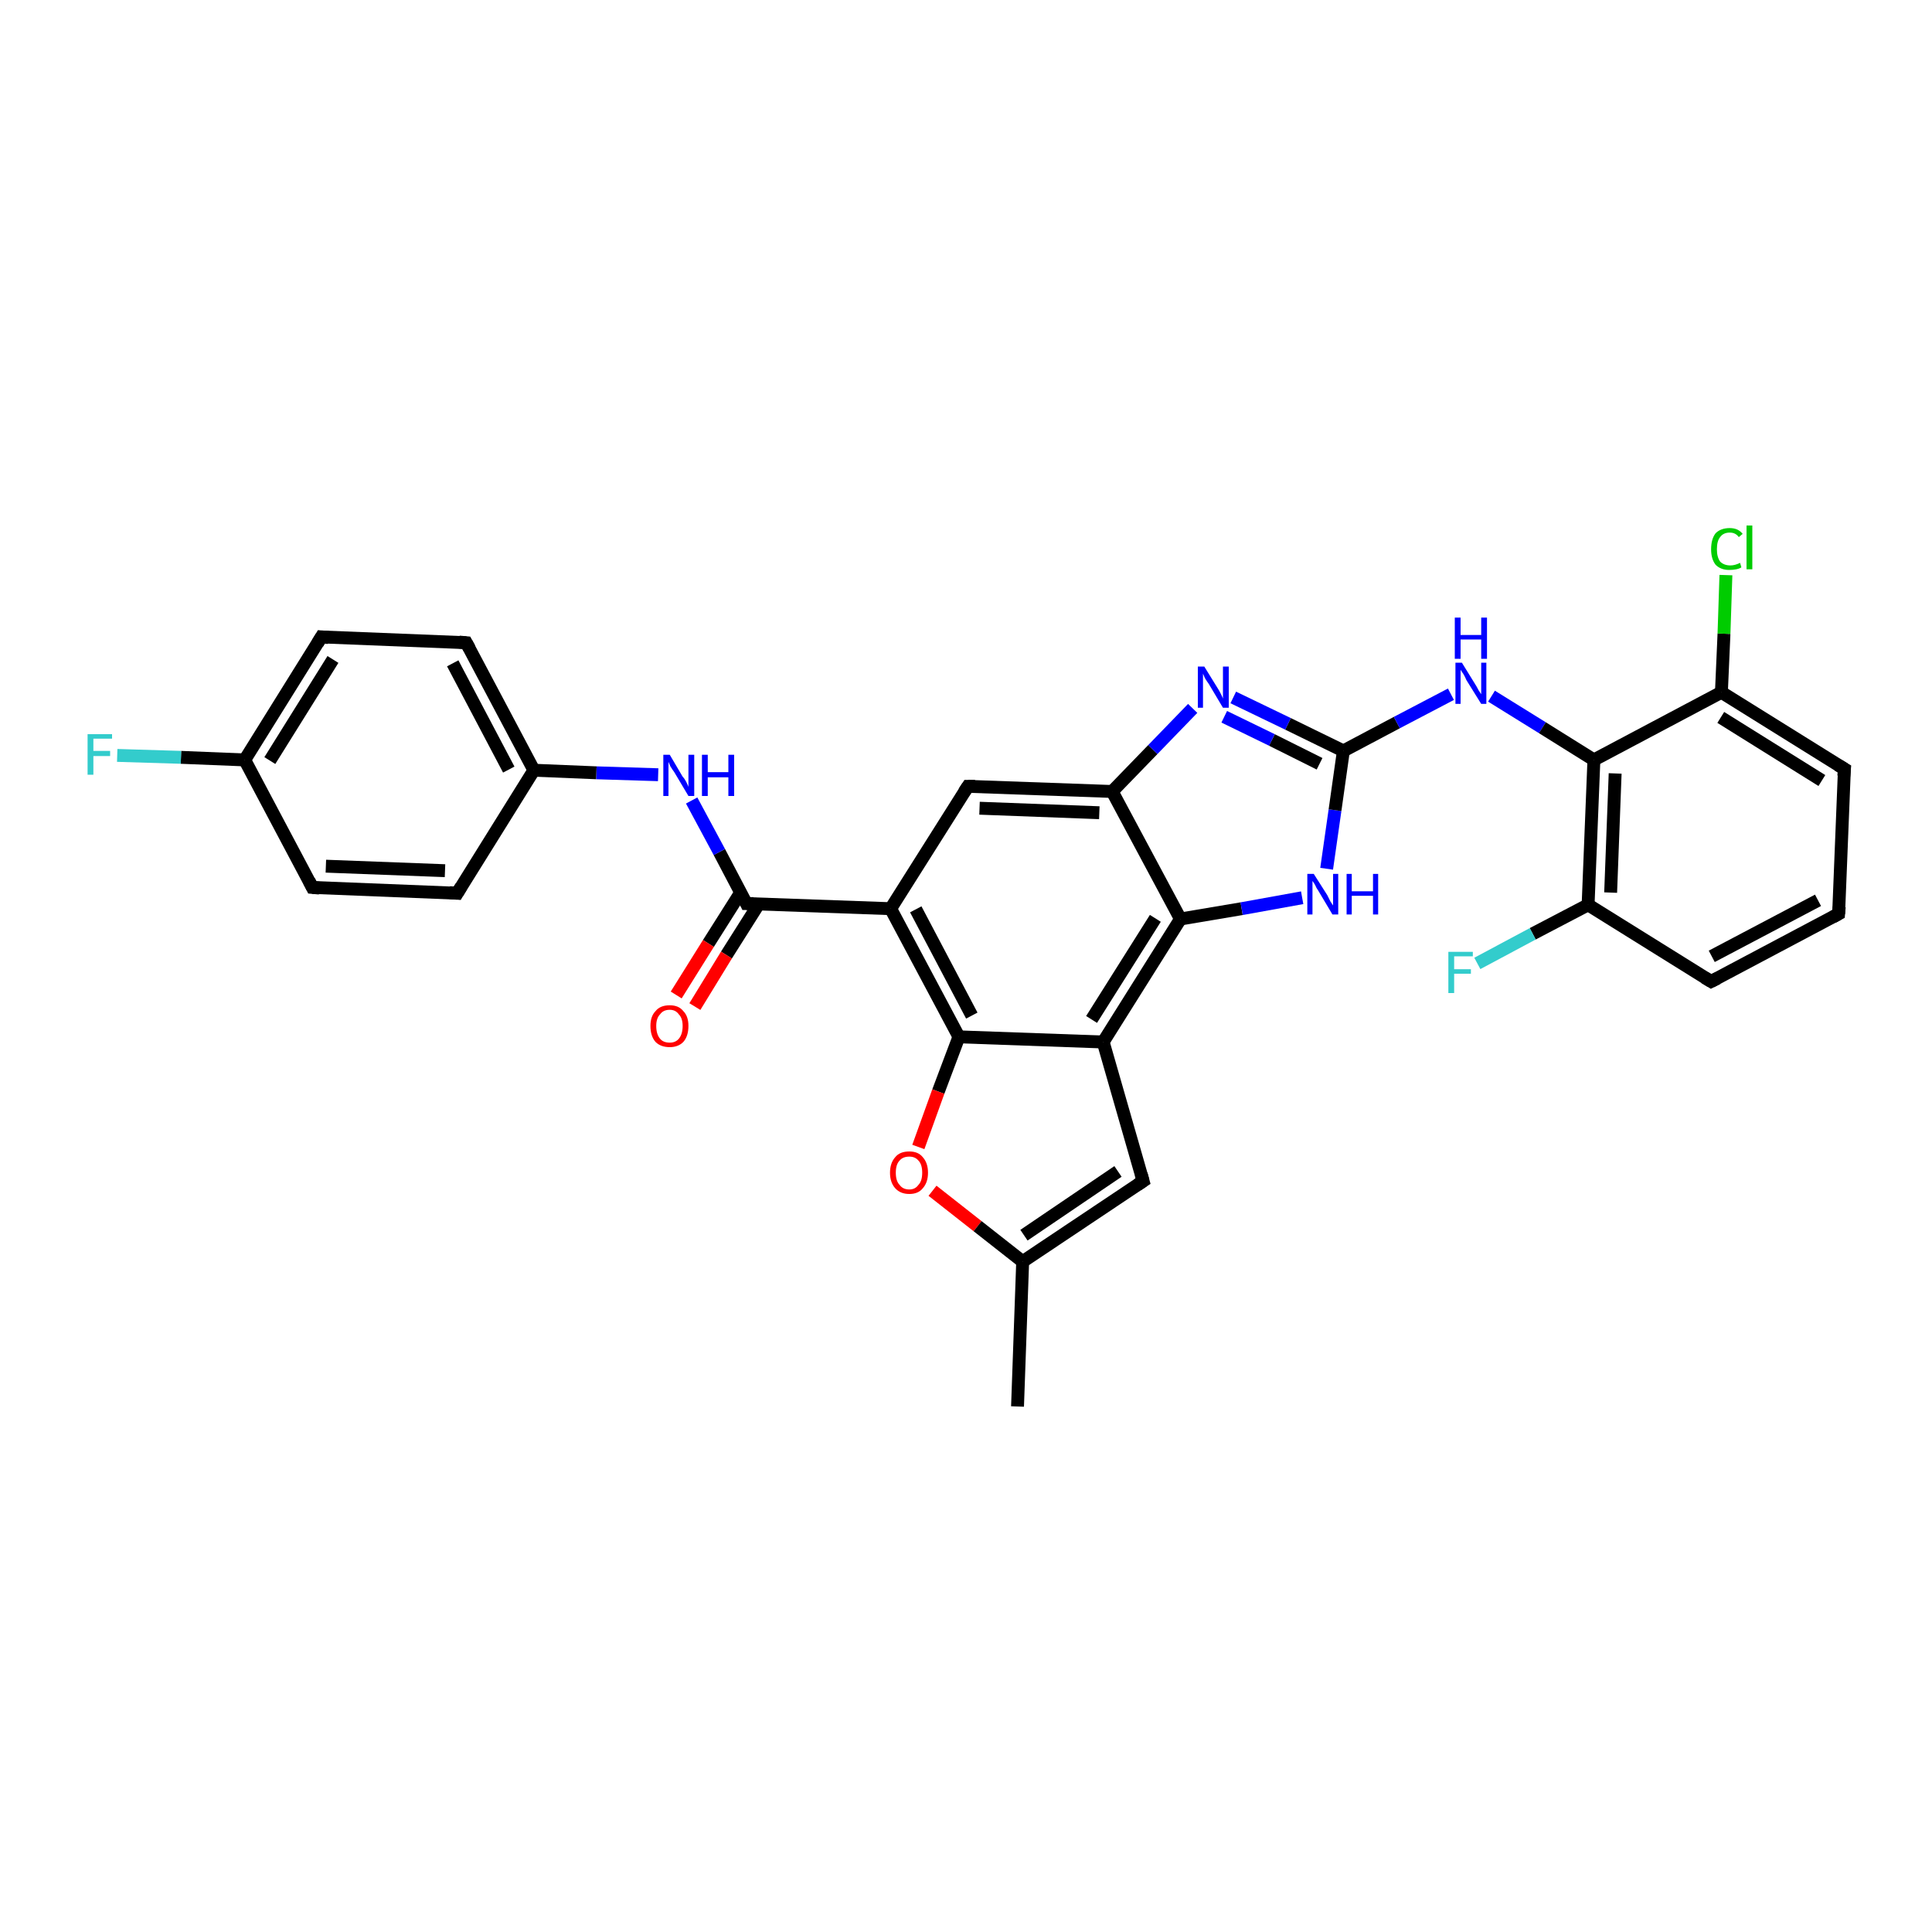 <?xml version='1.0' encoding='iso-8859-1'?>
<svg version='1.1' baseProfile='full'
              xmlns='http://www.w3.org/2000/svg'
                      xmlns:rdkit='http://www.rdkit.org/xml'
                      xmlns:xlink='http://www.w3.org/1999/xlink'
                  xml:space='preserve'
width='300px' height='300px' viewBox='0 0 300 300'>
<!-- END OF HEADER -->
<rect style='opacity:1.0;fill:#FFFFFF;stroke:none' width='300.0' height='300.0' x='0.0' y='0.0'> </rect>
<path class='bond-0 atom-0 atom-1' d='M 158.0,218.4 L 158.8,195.9' style='fill:none;fill-rule:evenodd;stroke:#000000;stroke-width:2.0px;stroke-linecap:butt;stroke-linejoin:miter;stroke-opacity:1' />
<path class='bond-1 atom-1 atom-2' d='M 158.8,195.9 L 177.5,183.4' style='fill:none;fill-rule:evenodd;stroke:#000000;stroke-width:2.0px;stroke-linecap:butt;stroke-linejoin:miter;stroke-opacity:1' />
<path class='bond-1 atom-1 atom-2' d='M 159.0,191.8 L 173.6,181.9' style='fill:none;fill-rule:evenodd;stroke:#000000;stroke-width:2.0px;stroke-linecap:butt;stroke-linejoin:miter;stroke-opacity:1' />
<path class='bond-2 atom-2 atom-3' d='M 177.5,183.4 L 171.3,161.8' style='fill:none;fill-rule:evenodd;stroke:#000000;stroke-width:2.0px;stroke-linecap:butt;stroke-linejoin:miter;stroke-opacity:1' />
<path class='bond-3 atom-3 atom-4' d='M 171.3,161.8 L 183.3,142.7' style='fill:none;fill-rule:evenodd;stroke:#000000;stroke-width:2.0px;stroke-linecap:butt;stroke-linejoin:miter;stroke-opacity:1' />
<path class='bond-3 atom-3 atom-4' d='M 169.5,158.3 L 179.4,142.6' style='fill:none;fill-rule:evenodd;stroke:#000000;stroke-width:2.0px;stroke-linecap:butt;stroke-linejoin:miter;stroke-opacity:1' />
<path class='bond-4 atom-4 atom-5' d='M 183.3,142.7 L 192.8,141.1' style='fill:none;fill-rule:evenodd;stroke:#000000;stroke-width:2.0px;stroke-linecap:butt;stroke-linejoin:miter;stroke-opacity:1' />
<path class='bond-4 atom-4 atom-5' d='M 192.8,141.1 L 202.2,139.4' style='fill:none;fill-rule:evenodd;stroke:#0000FF;stroke-width:2.0px;stroke-linecap:butt;stroke-linejoin:miter;stroke-opacity:1' />
<path class='bond-5 atom-5 atom-6' d='M 206.0,134.9 L 207.3,125.8' style='fill:none;fill-rule:evenodd;stroke:#0000FF;stroke-width:2.0px;stroke-linecap:butt;stroke-linejoin:miter;stroke-opacity:1' />
<path class='bond-5 atom-5 atom-6' d='M 207.3,125.8 L 208.6,116.6' style='fill:none;fill-rule:evenodd;stroke:#000000;stroke-width:2.0px;stroke-linecap:butt;stroke-linejoin:miter;stroke-opacity:1' />
<path class='bond-6 atom-6 atom-7' d='M 208.6,116.6 L 216.9,112.2' style='fill:none;fill-rule:evenodd;stroke:#000000;stroke-width:2.0px;stroke-linecap:butt;stroke-linejoin:miter;stroke-opacity:1' />
<path class='bond-6 atom-6 atom-7' d='M 216.9,112.2 L 225.3,107.8' style='fill:none;fill-rule:evenodd;stroke:#0000FF;stroke-width:2.0px;stroke-linecap:butt;stroke-linejoin:miter;stroke-opacity:1' />
<path class='bond-7 atom-7 atom-8' d='M 231.6,108.1 L 239.5,113.0' style='fill:none;fill-rule:evenodd;stroke:#0000FF;stroke-width:2.0px;stroke-linecap:butt;stroke-linejoin:miter;stroke-opacity:1' />
<path class='bond-7 atom-7 atom-8' d='M 239.5,113.0 L 247.5,118.0' style='fill:none;fill-rule:evenodd;stroke:#000000;stroke-width:2.0px;stroke-linecap:butt;stroke-linejoin:miter;stroke-opacity:1' />
<path class='bond-8 atom-8 atom-9' d='M 247.5,118.0 L 246.6,140.5' style='fill:none;fill-rule:evenodd;stroke:#000000;stroke-width:2.0px;stroke-linecap:butt;stroke-linejoin:miter;stroke-opacity:1' />
<path class='bond-8 atom-8 atom-9' d='M 250.8,120.1 L 250.1,138.6' style='fill:none;fill-rule:evenodd;stroke:#000000;stroke-width:2.0px;stroke-linecap:butt;stroke-linejoin:miter;stroke-opacity:1' />
<path class='bond-9 atom-9 atom-10' d='M 246.6,140.5 L 238.0,145.0' style='fill:none;fill-rule:evenodd;stroke:#000000;stroke-width:2.0px;stroke-linecap:butt;stroke-linejoin:miter;stroke-opacity:1' />
<path class='bond-9 atom-9 atom-10' d='M 238.0,145.0 L 229.4,149.6' style='fill:none;fill-rule:evenodd;stroke:#33CCCC;stroke-width:2.0px;stroke-linecap:butt;stroke-linejoin:miter;stroke-opacity:1' />
<path class='bond-10 atom-9 atom-11' d='M 246.6,140.5 L 265.7,152.4' style='fill:none;fill-rule:evenodd;stroke:#000000;stroke-width:2.0px;stroke-linecap:butt;stroke-linejoin:miter;stroke-opacity:1' />
<path class='bond-11 atom-11 atom-12' d='M 265.7,152.4 L 285.5,141.9' style='fill:none;fill-rule:evenodd;stroke:#000000;stroke-width:2.0px;stroke-linecap:butt;stroke-linejoin:miter;stroke-opacity:1' />
<path class='bond-11 atom-11 atom-12' d='M 265.8,148.5 L 282.3,139.8' style='fill:none;fill-rule:evenodd;stroke:#000000;stroke-width:2.0px;stroke-linecap:butt;stroke-linejoin:miter;stroke-opacity:1' />
<path class='bond-12 atom-12 atom-13' d='M 285.5,141.9 L 286.4,119.4' style='fill:none;fill-rule:evenodd;stroke:#000000;stroke-width:2.0px;stroke-linecap:butt;stroke-linejoin:miter;stroke-opacity:1' />
<path class='bond-13 atom-13 atom-14' d='M 286.4,119.4 L 267.3,107.5' style='fill:none;fill-rule:evenodd;stroke:#000000;stroke-width:2.0px;stroke-linecap:butt;stroke-linejoin:miter;stroke-opacity:1' />
<path class='bond-13 atom-13 atom-14' d='M 282.9,121.2 L 267.2,111.4' style='fill:none;fill-rule:evenodd;stroke:#000000;stroke-width:2.0px;stroke-linecap:butt;stroke-linejoin:miter;stroke-opacity:1' />
<path class='bond-14 atom-14 atom-15' d='M 267.3,107.5 L 267.7,98.4' style='fill:none;fill-rule:evenodd;stroke:#000000;stroke-width:2.0px;stroke-linecap:butt;stroke-linejoin:miter;stroke-opacity:1' />
<path class='bond-14 atom-14 atom-15' d='M 267.7,98.4 L 268.0,89.3' style='fill:none;fill-rule:evenodd;stroke:#00CC00;stroke-width:2.0px;stroke-linecap:butt;stroke-linejoin:miter;stroke-opacity:1' />
<path class='bond-15 atom-6 atom-16' d='M 208.6,116.6 L 200.0,112.4' style='fill:none;fill-rule:evenodd;stroke:#000000;stroke-width:2.0px;stroke-linecap:butt;stroke-linejoin:miter;stroke-opacity:1' />
<path class='bond-15 atom-6 atom-16' d='M 200.0,112.4 L 191.5,108.3' style='fill:none;fill-rule:evenodd;stroke:#0000FF;stroke-width:2.0px;stroke-linecap:butt;stroke-linejoin:miter;stroke-opacity:1' />
<path class='bond-15 atom-6 atom-16' d='M 204.9,118.6 L 197.5,114.9' style='fill:none;fill-rule:evenodd;stroke:#000000;stroke-width:2.0px;stroke-linecap:butt;stroke-linejoin:miter;stroke-opacity:1' />
<path class='bond-15 atom-6 atom-16' d='M 197.5,114.9 L 190.1,111.3' style='fill:none;fill-rule:evenodd;stroke:#0000FF;stroke-width:2.0px;stroke-linecap:butt;stroke-linejoin:miter;stroke-opacity:1' />
<path class='bond-16 atom-16 atom-17' d='M 185.2,110.0 L 179.0,116.4' style='fill:none;fill-rule:evenodd;stroke:#0000FF;stroke-width:2.0px;stroke-linecap:butt;stroke-linejoin:miter;stroke-opacity:1' />
<path class='bond-16 atom-16 atom-17' d='M 179.0,116.4 L 172.7,122.9' style='fill:none;fill-rule:evenodd;stroke:#000000;stroke-width:2.0px;stroke-linecap:butt;stroke-linejoin:miter;stroke-opacity:1' />
<path class='bond-17 atom-17 atom-18' d='M 172.7,122.9 L 150.3,122.1' style='fill:none;fill-rule:evenodd;stroke:#000000;stroke-width:2.0px;stroke-linecap:butt;stroke-linejoin:miter;stroke-opacity:1' />
<path class='bond-17 atom-17 atom-18' d='M 170.7,126.2 L 152.1,125.5' style='fill:none;fill-rule:evenodd;stroke:#000000;stroke-width:2.0px;stroke-linecap:butt;stroke-linejoin:miter;stroke-opacity:1' />
<path class='bond-18 atom-18 atom-19' d='M 150.3,122.1 L 138.3,141.1' style='fill:none;fill-rule:evenodd;stroke:#000000;stroke-width:2.0px;stroke-linecap:butt;stroke-linejoin:miter;stroke-opacity:1' />
<path class='bond-19 atom-19 atom-20' d='M 138.3,141.1 L 115.9,140.3' style='fill:none;fill-rule:evenodd;stroke:#000000;stroke-width:2.0px;stroke-linecap:butt;stroke-linejoin:miter;stroke-opacity:1' />
<path class='bond-20 atom-20 atom-21' d='M 115.0,138.6 L 110.0,146.5' style='fill:none;fill-rule:evenodd;stroke:#000000;stroke-width:2.0px;stroke-linecap:butt;stroke-linejoin:miter;stroke-opacity:1' />
<path class='bond-20 atom-20 atom-21' d='M 110.0,146.5 L 105.0,154.5' style='fill:none;fill-rule:evenodd;stroke:#FF0000;stroke-width:2.0px;stroke-linecap:butt;stroke-linejoin:miter;stroke-opacity:1' />
<path class='bond-20 atom-20 atom-21' d='M 117.8,140.4 L 112.8,148.3' style='fill:none;fill-rule:evenodd;stroke:#000000;stroke-width:2.0px;stroke-linecap:butt;stroke-linejoin:miter;stroke-opacity:1' />
<path class='bond-20 atom-20 atom-21' d='M 112.8,148.3 L 107.9,156.3' style='fill:none;fill-rule:evenodd;stroke:#FF0000;stroke-width:2.0px;stroke-linecap:butt;stroke-linejoin:miter;stroke-opacity:1' />
<path class='bond-21 atom-20 atom-22' d='M 115.9,140.3 L 111.7,132.3' style='fill:none;fill-rule:evenodd;stroke:#000000;stroke-width:2.0px;stroke-linecap:butt;stroke-linejoin:miter;stroke-opacity:1' />
<path class='bond-21 atom-20 atom-22' d='M 111.7,132.3 L 107.4,124.3' style='fill:none;fill-rule:evenodd;stroke:#0000FF;stroke-width:2.0px;stroke-linecap:butt;stroke-linejoin:miter;stroke-opacity:1' />
<path class='bond-22 atom-22 atom-23' d='M 102.2,120.3 L 92.6,120.0' style='fill:none;fill-rule:evenodd;stroke:#0000FF;stroke-width:2.0px;stroke-linecap:butt;stroke-linejoin:miter;stroke-opacity:1' />
<path class='bond-22 atom-22 atom-23' d='M 92.6,120.0 L 82.9,119.6' style='fill:none;fill-rule:evenodd;stroke:#000000;stroke-width:2.0px;stroke-linecap:butt;stroke-linejoin:miter;stroke-opacity:1' />
<path class='bond-23 atom-23 atom-24' d='M 82.9,119.6 L 72.4,99.8' style='fill:none;fill-rule:evenodd;stroke:#000000;stroke-width:2.0px;stroke-linecap:butt;stroke-linejoin:miter;stroke-opacity:1' />
<path class='bond-23 atom-23 atom-24' d='M 79.0,119.5 L 70.3,103.0' style='fill:none;fill-rule:evenodd;stroke:#000000;stroke-width:2.0px;stroke-linecap:butt;stroke-linejoin:miter;stroke-opacity:1' />
<path class='bond-24 atom-24 atom-25' d='M 72.4,99.8 L 49.9,98.9' style='fill:none;fill-rule:evenodd;stroke:#000000;stroke-width:2.0px;stroke-linecap:butt;stroke-linejoin:miter;stroke-opacity:1' />
<path class='bond-25 atom-25 atom-26' d='M 49.9,98.9 L 38.0,118.0' style='fill:none;fill-rule:evenodd;stroke:#000000;stroke-width:2.0px;stroke-linecap:butt;stroke-linejoin:miter;stroke-opacity:1' />
<path class='bond-25 atom-25 atom-26' d='M 51.7,102.4 L 41.9,118.1' style='fill:none;fill-rule:evenodd;stroke:#000000;stroke-width:2.0px;stroke-linecap:butt;stroke-linejoin:miter;stroke-opacity:1' />
<path class='bond-26 atom-26 atom-27' d='M 38.0,118.0 L 28.1,117.6' style='fill:none;fill-rule:evenodd;stroke:#000000;stroke-width:2.0px;stroke-linecap:butt;stroke-linejoin:miter;stroke-opacity:1' />
<path class='bond-26 atom-26 atom-27' d='M 28.1,117.6 L 18.2,117.3' style='fill:none;fill-rule:evenodd;stroke:#33CCCC;stroke-width:2.0px;stroke-linecap:butt;stroke-linejoin:miter;stroke-opacity:1' />
<path class='bond-27 atom-26 atom-28' d='M 38.0,118.0 L 48.5,137.8' style='fill:none;fill-rule:evenodd;stroke:#000000;stroke-width:2.0px;stroke-linecap:butt;stroke-linejoin:miter;stroke-opacity:1' />
<path class='bond-28 atom-28 atom-29' d='M 48.5,137.8 L 71.0,138.7' style='fill:none;fill-rule:evenodd;stroke:#000000;stroke-width:2.0px;stroke-linecap:butt;stroke-linejoin:miter;stroke-opacity:1' />
<path class='bond-28 atom-28 atom-29' d='M 50.6,134.5 L 69.1,135.2' style='fill:none;fill-rule:evenodd;stroke:#000000;stroke-width:2.0px;stroke-linecap:butt;stroke-linejoin:miter;stroke-opacity:1' />
<path class='bond-29 atom-19 atom-30' d='M 138.3,141.1 L 148.9,161.0' style='fill:none;fill-rule:evenodd;stroke:#000000;stroke-width:2.0px;stroke-linecap:butt;stroke-linejoin:miter;stroke-opacity:1' />
<path class='bond-29 atom-19 atom-30' d='M 142.2,141.2 L 150.9,157.7' style='fill:none;fill-rule:evenodd;stroke:#000000;stroke-width:2.0px;stroke-linecap:butt;stroke-linejoin:miter;stroke-opacity:1' />
<path class='bond-30 atom-30 atom-31' d='M 148.9,161.0 L 145.7,169.5' style='fill:none;fill-rule:evenodd;stroke:#000000;stroke-width:2.0px;stroke-linecap:butt;stroke-linejoin:miter;stroke-opacity:1' />
<path class='bond-30 atom-30 atom-31' d='M 145.7,169.5 L 142.6,178.1' style='fill:none;fill-rule:evenodd;stroke:#FF0000;stroke-width:2.0px;stroke-linecap:butt;stroke-linejoin:miter;stroke-opacity:1' />
<path class='bond-31 atom-31 atom-1' d='M 144.8,184.9 L 151.8,190.4' style='fill:none;fill-rule:evenodd;stroke:#FF0000;stroke-width:2.0px;stroke-linecap:butt;stroke-linejoin:miter;stroke-opacity:1' />
<path class='bond-31 atom-31 atom-1' d='M 151.8,190.4 L 158.8,195.9' style='fill:none;fill-rule:evenodd;stroke:#000000;stroke-width:2.0px;stroke-linecap:butt;stroke-linejoin:miter;stroke-opacity:1' />
<path class='bond-32 atom-30 atom-3' d='M 148.9,161.0 L 171.3,161.8' style='fill:none;fill-rule:evenodd;stroke:#000000;stroke-width:2.0px;stroke-linecap:butt;stroke-linejoin:miter;stroke-opacity:1' />
<path class='bond-33 atom-17 atom-4' d='M 172.7,122.9 L 183.3,142.7' style='fill:none;fill-rule:evenodd;stroke:#000000;stroke-width:2.0px;stroke-linecap:butt;stroke-linejoin:miter;stroke-opacity:1' />
<path class='bond-34 atom-29 atom-23' d='M 71.0,138.7 L 82.9,119.6' style='fill:none;fill-rule:evenodd;stroke:#000000;stroke-width:2.0px;stroke-linecap:butt;stroke-linejoin:miter;stroke-opacity:1' />
<path class='bond-35 atom-14 atom-8' d='M 267.3,107.5 L 247.5,118.0' style='fill:none;fill-rule:evenodd;stroke:#000000;stroke-width:2.0px;stroke-linecap:butt;stroke-linejoin:miter;stroke-opacity:1' />
<path d='M 176.6,184.0 L 177.5,183.4 L 177.2,182.3' style='fill:none;stroke:#000000;stroke-width:2.0px;stroke-linecap:butt;stroke-linejoin:miter;stroke-opacity:1;' />
<path d='M 264.7,151.8 L 265.7,152.4 L 266.7,151.9' style='fill:none;stroke:#000000;stroke-width:2.0px;stroke-linecap:butt;stroke-linejoin:miter;stroke-opacity:1;' />
<path d='M 284.6,142.4 L 285.5,141.9 L 285.6,140.8' style='fill:none;stroke:#000000;stroke-width:2.0px;stroke-linecap:butt;stroke-linejoin:miter;stroke-opacity:1;' />
<path d='M 286.3,120.5 L 286.4,119.4 L 285.4,118.8' style='fill:none;stroke:#000000;stroke-width:2.0px;stroke-linecap:butt;stroke-linejoin:miter;stroke-opacity:1;' />
<path d='M 151.4,122.1 L 150.3,122.1 L 149.7,123.0' style='fill:none;stroke:#000000;stroke-width:2.0px;stroke-linecap:butt;stroke-linejoin:miter;stroke-opacity:1;' />
<path d='M 117.0,140.3 L 115.9,140.3 L 115.7,139.9' style='fill:none;stroke:#000000;stroke-width:2.0px;stroke-linecap:butt;stroke-linejoin:miter;stroke-opacity:1;' />
<path d='M 72.9,100.7 L 72.4,99.8 L 71.3,99.7' style='fill:none;stroke:#000000;stroke-width:2.0px;stroke-linecap:butt;stroke-linejoin:miter;stroke-opacity:1;' />
<path d='M 51.0,99.0 L 49.9,98.9 L 49.3,99.9' style='fill:none;stroke:#000000;stroke-width:2.0px;stroke-linecap:butt;stroke-linejoin:miter;stroke-opacity:1;' />
<path d='M 48.0,136.8 L 48.5,137.8 L 49.6,137.9' style='fill:none;stroke:#000000;stroke-width:2.0px;stroke-linecap:butt;stroke-linejoin:miter;stroke-opacity:1;' />
<path d='M 69.8,138.6 L 71.0,138.7 L 71.6,137.7' style='fill:none;stroke:#000000;stroke-width:2.0px;stroke-linecap:butt;stroke-linejoin:miter;stroke-opacity:1;' />
<path class='atom-5' d='M 204.0 135.7
L 206.1 139.0
Q 206.3 139.4, 206.6 140.0
Q 207.0 140.6, 207.0 140.6
L 207.0 135.7
L 207.8 135.7
L 207.8 142.0
L 206.9 142.0
L 204.7 138.3
Q 204.4 137.9, 204.2 137.4
Q 203.9 136.9, 203.8 136.8
L 203.8 142.0
L 203.0 142.0
L 203.0 135.7
L 204.0 135.7
' fill='#0000FF'/>
<path class='atom-5' d='M 209.1 135.7
L 209.9 135.7
L 209.9 138.4
L 213.2 138.4
L 213.2 135.7
L 214.0 135.7
L 214.0 142.0
L 213.2 142.0
L 213.2 139.1
L 209.9 139.1
L 209.9 142.0
L 209.1 142.0
L 209.1 135.7
' fill='#0000FF'/>
<path class='atom-7' d='M 227.0 102.9
L 229.1 106.3
Q 229.3 106.6, 229.6 107.2
Q 230.0 107.8, 230.0 107.8
L 230.0 102.9
L 230.8 102.9
L 230.8 109.3
L 230.0 109.3
L 227.7 105.6
Q 227.5 105.1, 227.2 104.6
Q 226.9 104.2, 226.8 104.0
L 226.8 109.3
L 226.0 109.3
L 226.0 102.9
L 227.0 102.9
' fill='#0000FF'/>
<path class='atom-7' d='M 225.9 95.9
L 226.8 95.9
L 226.8 98.6
L 230.0 98.6
L 230.0 95.9
L 230.9 95.9
L 230.9 102.3
L 230.0 102.3
L 230.0 99.3
L 226.8 99.3
L 226.8 102.3
L 225.9 102.3
L 225.9 95.9
' fill='#0000FF'/>
<path class='atom-10' d='M 224.9 147.8
L 228.7 147.8
L 228.7 148.5
L 225.8 148.5
L 225.8 150.5
L 228.4 150.5
L 228.4 151.2
L 225.8 151.2
L 225.8 154.2
L 224.9 154.2
L 224.9 147.8
' fill='#33CCCC'/>
<path class='atom-15' d='M 265.7 85.3
Q 265.7 83.7, 266.4 82.8
Q 267.2 82.0, 268.6 82.0
Q 269.9 82.0, 270.6 82.9
L 270.0 83.4
Q 269.5 82.7, 268.6 82.7
Q 267.6 82.7, 267.1 83.4
Q 266.6 84.0, 266.6 85.3
Q 266.6 86.5, 267.1 87.2
Q 267.7 87.8, 268.7 87.8
Q 269.4 87.8, 270.2 87.4
L 270.4 88.1
Q 270.1 88.3, 269.6 88.4
Q 269.1 88.5, 268.5 88.5
Q 267.2 88.5, 266.4 87.7
Q 265.7 86.8, 265.7 85.3
' fill='#00CC00'/>
<path class='atom-15' d='M 271.2 81.6
L 272.1 81.6
L 272.1 88.4
L 271.2 88.4
L 271.2 81.6
' fill='#00CC00'/>
<path class='atom-16' d='M 187.0 103.5
L 189.1 106.9
Q 189.3 107.2, 189.6 107.8
Q 189.9 108.4, 189.9 108.5
L 189.9 103.5
L 190.8 103.5
L 190.8 109.9
L 189.9 109.9
L 187.7 106.2
Q 187.4 105.8, 187.1 105.3
Q 186.9 104.8, 186.8 104.6
L 186.8 109.9
L 186.0 109.9
L 186.0 103.5
L 187.0 103.5
' fill='#0000FF'/>
<path class='atom-21' d='M 101.0 159.3
Q 101.0 157.8, 101.8 157.0
Q 102.5 156.1, 104.0 156.1
Q 105.4 156.1, 106.1 157.0
Q 106.9 157.8, 106.9 159.3
Q 106.9 160.9, 106.1 161.8
Q 105.3 162.6, 104.0 162.6
Q 102.6 162.6, 101.8 161.8
Q 101.0 160.9, 101.0 159.3
M 104.0 161.9
Q 104.9 161.9, 105.4 161.3
Q 106.0 160.6, 106.0 159.3
Q 106.0 158.1, 105.4 157.5
Q 104.9 156.8, 104.0 156.8
Q 103.0 156.8, 102.5 157.5
Q 101.9 158.1, 101.9 159.3
Q 101.9 160.6, 102.5 161.3
Q 103.0 161.9, 104.0 161.9
' fill='#FF0000'/>
<path class='atom-22' d='M 104.0 117.2
L 106.0 120.6
Q 106.3 120.9, 106.6 121.5
Q 106.9 122.1, 106.9 122.2
L 106.9 117.2
L 107.8 117.2
L 107.8 123.6
L 106.9 123.6
L 104.7 119.9
Q 104.4 119.5, 104.1 119.0
Q 103.9 118.5, 103.8 118.3
L 103.8 123.6
L 103.0 123.6
L 103.0 117.2
L 104.0 117.2
' fill='#0000FF'/>
<path class='atom-22' d='M 109.0 117.2
L 109.9 117.2
L 109.9 119.9
L 113.1 119.9
L 113.1 117.2
L 114.0 117.2
L 114.0 123.6
L 113.1 123.6
L 113.1 120.7
L 109.9 120.7
L 109.9 123.6
L 109.0 123.6
L 109.0 117.2
' fill='#0000FF'/>
<path class='atom-27' d='M 13.6 114.0
L 17.4 114.0
L 17.4 114.7
L 14.5 114.7
L 14.5 116.6
L 17.1 116.6
L 17.1 117.4
L 14.5 117.4
L 14.5 120.3
L 13.6 120.3
L 13.6 114.0
' fill='#33CCCC'/>
<path class='atom-31' d='M 138.2 182.1
Q 138.2 180.6, 139.0 179.7
Q 139.7 178.8, 141.2 178.8
Q 142.6 178.8, 143.3 179.7
Q 144.1 180.6, 144.1 182.1
Q 144.1 183.6, 143.3 184.5
Q 142.6 185.4, 141.2 185.4
Q 139.8 185.4, 139.0 184.5
Q 138.2 183.6, 138.2 182.1
M 141.2 184.7
Q 142.1 184.7, 142.6 184.0
Q 143.2 183.4, 143.2 182.1
Q 143.2 180.8, 142.6 180.2
Q 142.1 179.6, 141.2 179.6
Q 140.2 179.6, 139.7 180.2
Q 139.1 180.8, 139.1 182.1
Q 139.1 183.4, 139.7 184.0
Q 140.2 184.7, 141.2 184.7
' fill='#FF0000'/>
</svg>
